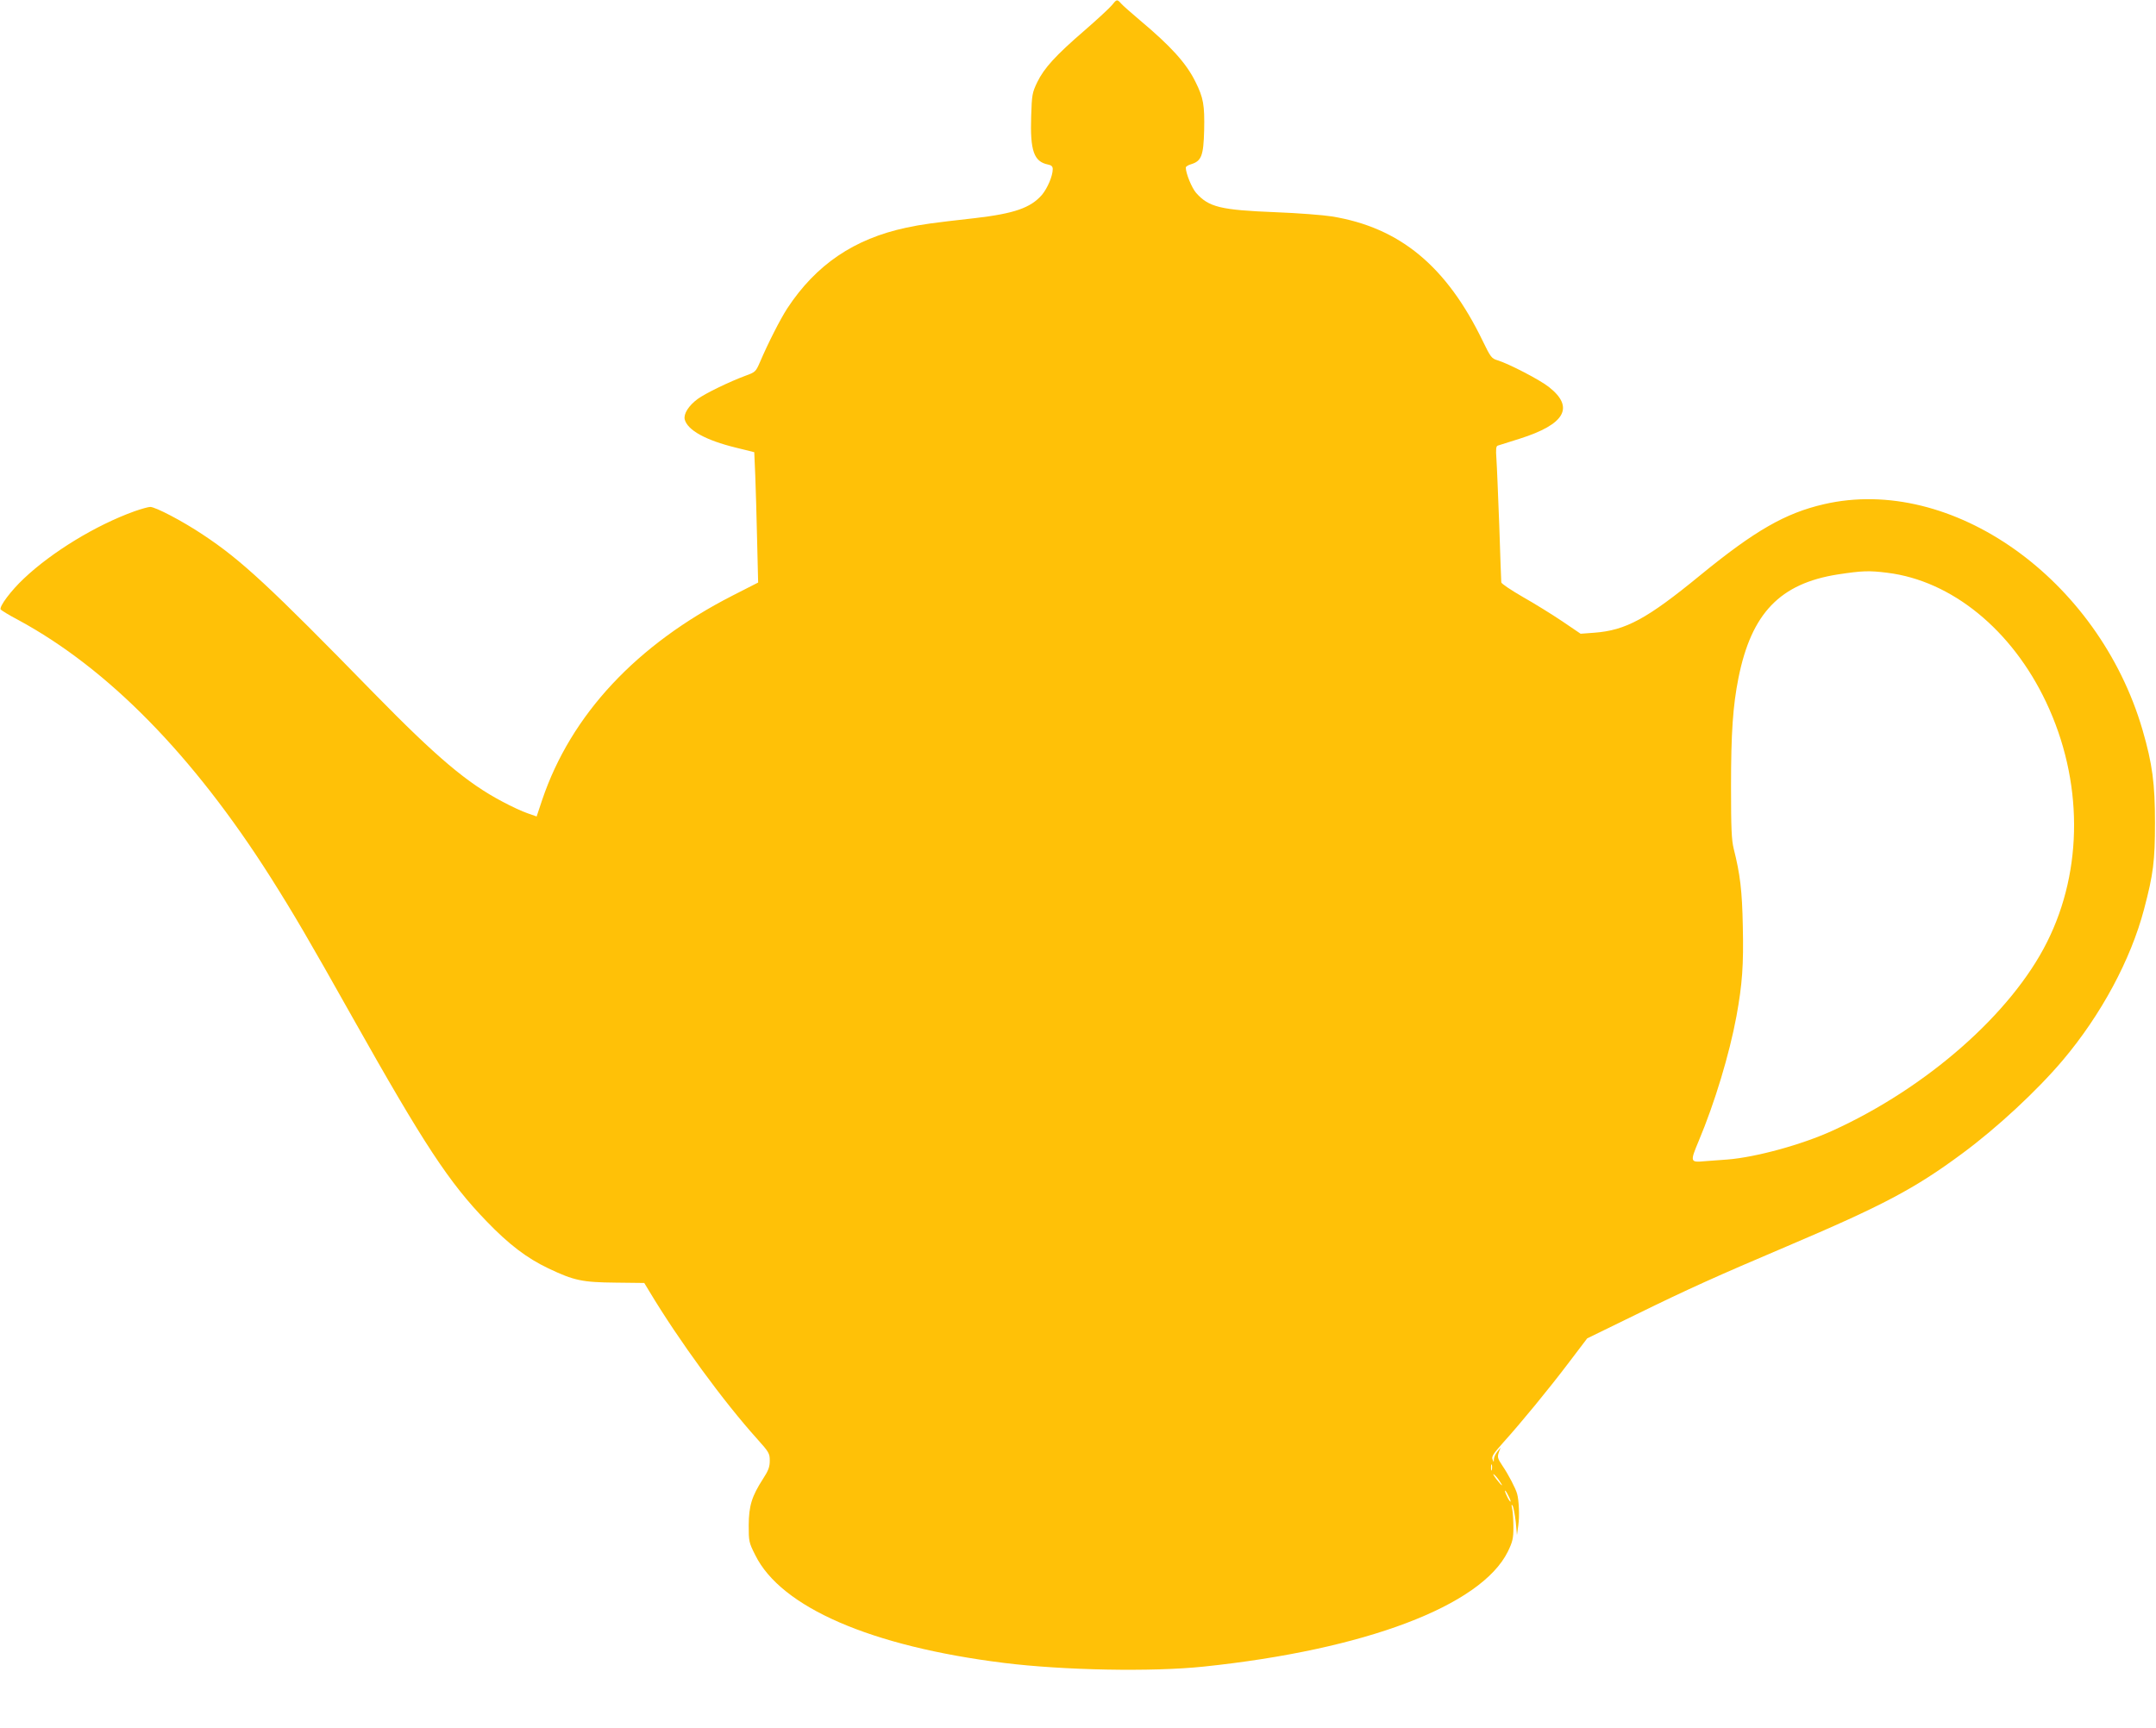 <?xml version="1.0" standalone="no"?>
<!DOCTYPE svg PUBLIC "-//W3C//DTD SVG 20010904//EN"
 "http://www.w3.org/TR/2001/REC-SVG-20010904/DTD/svg10.dtd">
<svg version="1.0" xmlns="http://www.w3.org/2000/svg"
 width="1280pt" height="1026pt" viewBox="0 0 1280 1026"
 preserveAspectRatio="xMidYMid meet">
<g transform="translate(0,1026) scale(0.1,-0.1)"
fill="#ffc107" stroke="none">
<path d="M6601 10229 c-13 -16 -85 -83 -160 -148 -175 -151 -242 -225 -283
-309 -30 -63 -32 -75 -36 -201 -7 -206 16 -271 100 -288 20 -4 28 -11 28 -27
0 -41 -31 -113 -64 -153 -67 -77 -164 -111 -396 -138 -258 -29 -316 -37 -410
-57 -309 -66 -535 -219 -706 -479 -42 -65 -113 -204 -163 -321 -24 -55 -27
-58 -85 -79 -97 -36 -237 -104 -284 -138 -54 -40 -84 -88 -77 -121 16 -64 124
-124 304 -168 l109 -27 6 -140 c3 -77 8 -251 11 -387 l6 -247 -151 -77 c-572
-292 -960 -708 -1131 -1213 l-33 -99 -54 19 c-30 10 -97 41 -149 69 -209 110
-389 262 -763 644 -620 635 -788 791 -1015 941 -121 81 -282 165 -313 165 -12
0 -54 -12 -94 -26 -228 -82 -489 -241 -656 -399 -76 -71 -148 -167 -138 -184
4 -5 50 -34 104 -62 534 -289 1039 -804 1499 -1529 137 -217 224 -365 488
-835 422 -750 571 -977 794 -1207 132 -137 238 -218 366 -279 153 -73 202 -83
400 -85 l170 -2 29 -48 c177 -295 442 -657 643 -880 68 -76 73 -84 73 -127 0
-37 -8 -59 -40 -108 -67 -104 -84 -160 -85 -275 0 -96 1 -103 39 -178 153
-310 688 -542 1476 -640 353 -44 880 -54 1185 -22 959 100 1648 361 1807 683
28 58 33 78 33 143 0 41 -3 91 -7 110 -6 26 -5 31 3 18 5 -10 13 -53 18 -95
l7 -78 8 58 c8 52 4 149 -7 187 -8 31 -53 117 -86 165 -30 45 -32 53 -23 80
l11 30 -19 -24 c-11 -13 -20 -33 -21 -45 0 -20 -1 -20 -8 -1 -7 16 6 35 63 99
104 115 271 318 392 478 l107 141 291 142 c310 152 477 227 891 403 574 244
763 344 1045 553 206 152 444 373 597 554 227 269 403 596 482 896 55 208 65
286 65 514 0 231 -15 348 -74 551 -262 898 -1134 1516 -1892 1340 -229 -53
-409 -156 -733 -421 -317 -260 -443 -328 -630 -342 l-81 -6 -109 74 c-61 41
-166 106 -235 145 -69 40 -126 78 -127 86 -1 7 -6 159 -12 338 -7 179 -14 358
-17 398 -4 54 -2 73 8 76 7 2 65 20 130 41 269 85 327 186 175 306 -53 43
-241 140 -307 160 -34 10 -41 19 -86 112 -216 447 -493 676 -897 742 -51 8
-201 20 -335 25 -326 13 -396 30 -471 115 -26 30 -61 116 -61 150 0 6 14 15
32 20 61 19 73 50 77 202 3 149 -4 192 -52 288 -55 111 -146 211 -332 367 -49
42 -99 85 -109 97 -24 27 -26 26 -55 -10z m4604 -3370 c382 -47 740 -339 943
-769 219 -463 221 -994 5 -1424 -212 -424 -714 -865 -1272 -1119 -183 -84
-459 -159 -626 -172 -44 -3 -105 -8 -135 -10 -86 -8 -87 -4 -35 120 95 226
182 514 224 740 35 192 43 304 38 533 -4 214 -16 311 -54 462 -13 53 -16 120
-16 370 0 319 11 478 44 644 77 385 247 561 589 615 146 22 184 24 295 10z
m-2348 -5326 c-3 -10 -5 -4 -5 12 0 17 2 24 5 18 2 -7 2 -21 0 -30z m43 -63
c30 -43 18 -37 -16 7 -15 20 -23 33 -16 29 6 -3 21 -20 32 -36z m55 -91 c9
-17 15 -33 13 -35 -3 -2 -12 12 -21 31 -21 43 -13 47 8 4z"/>
</g>
</svg>
